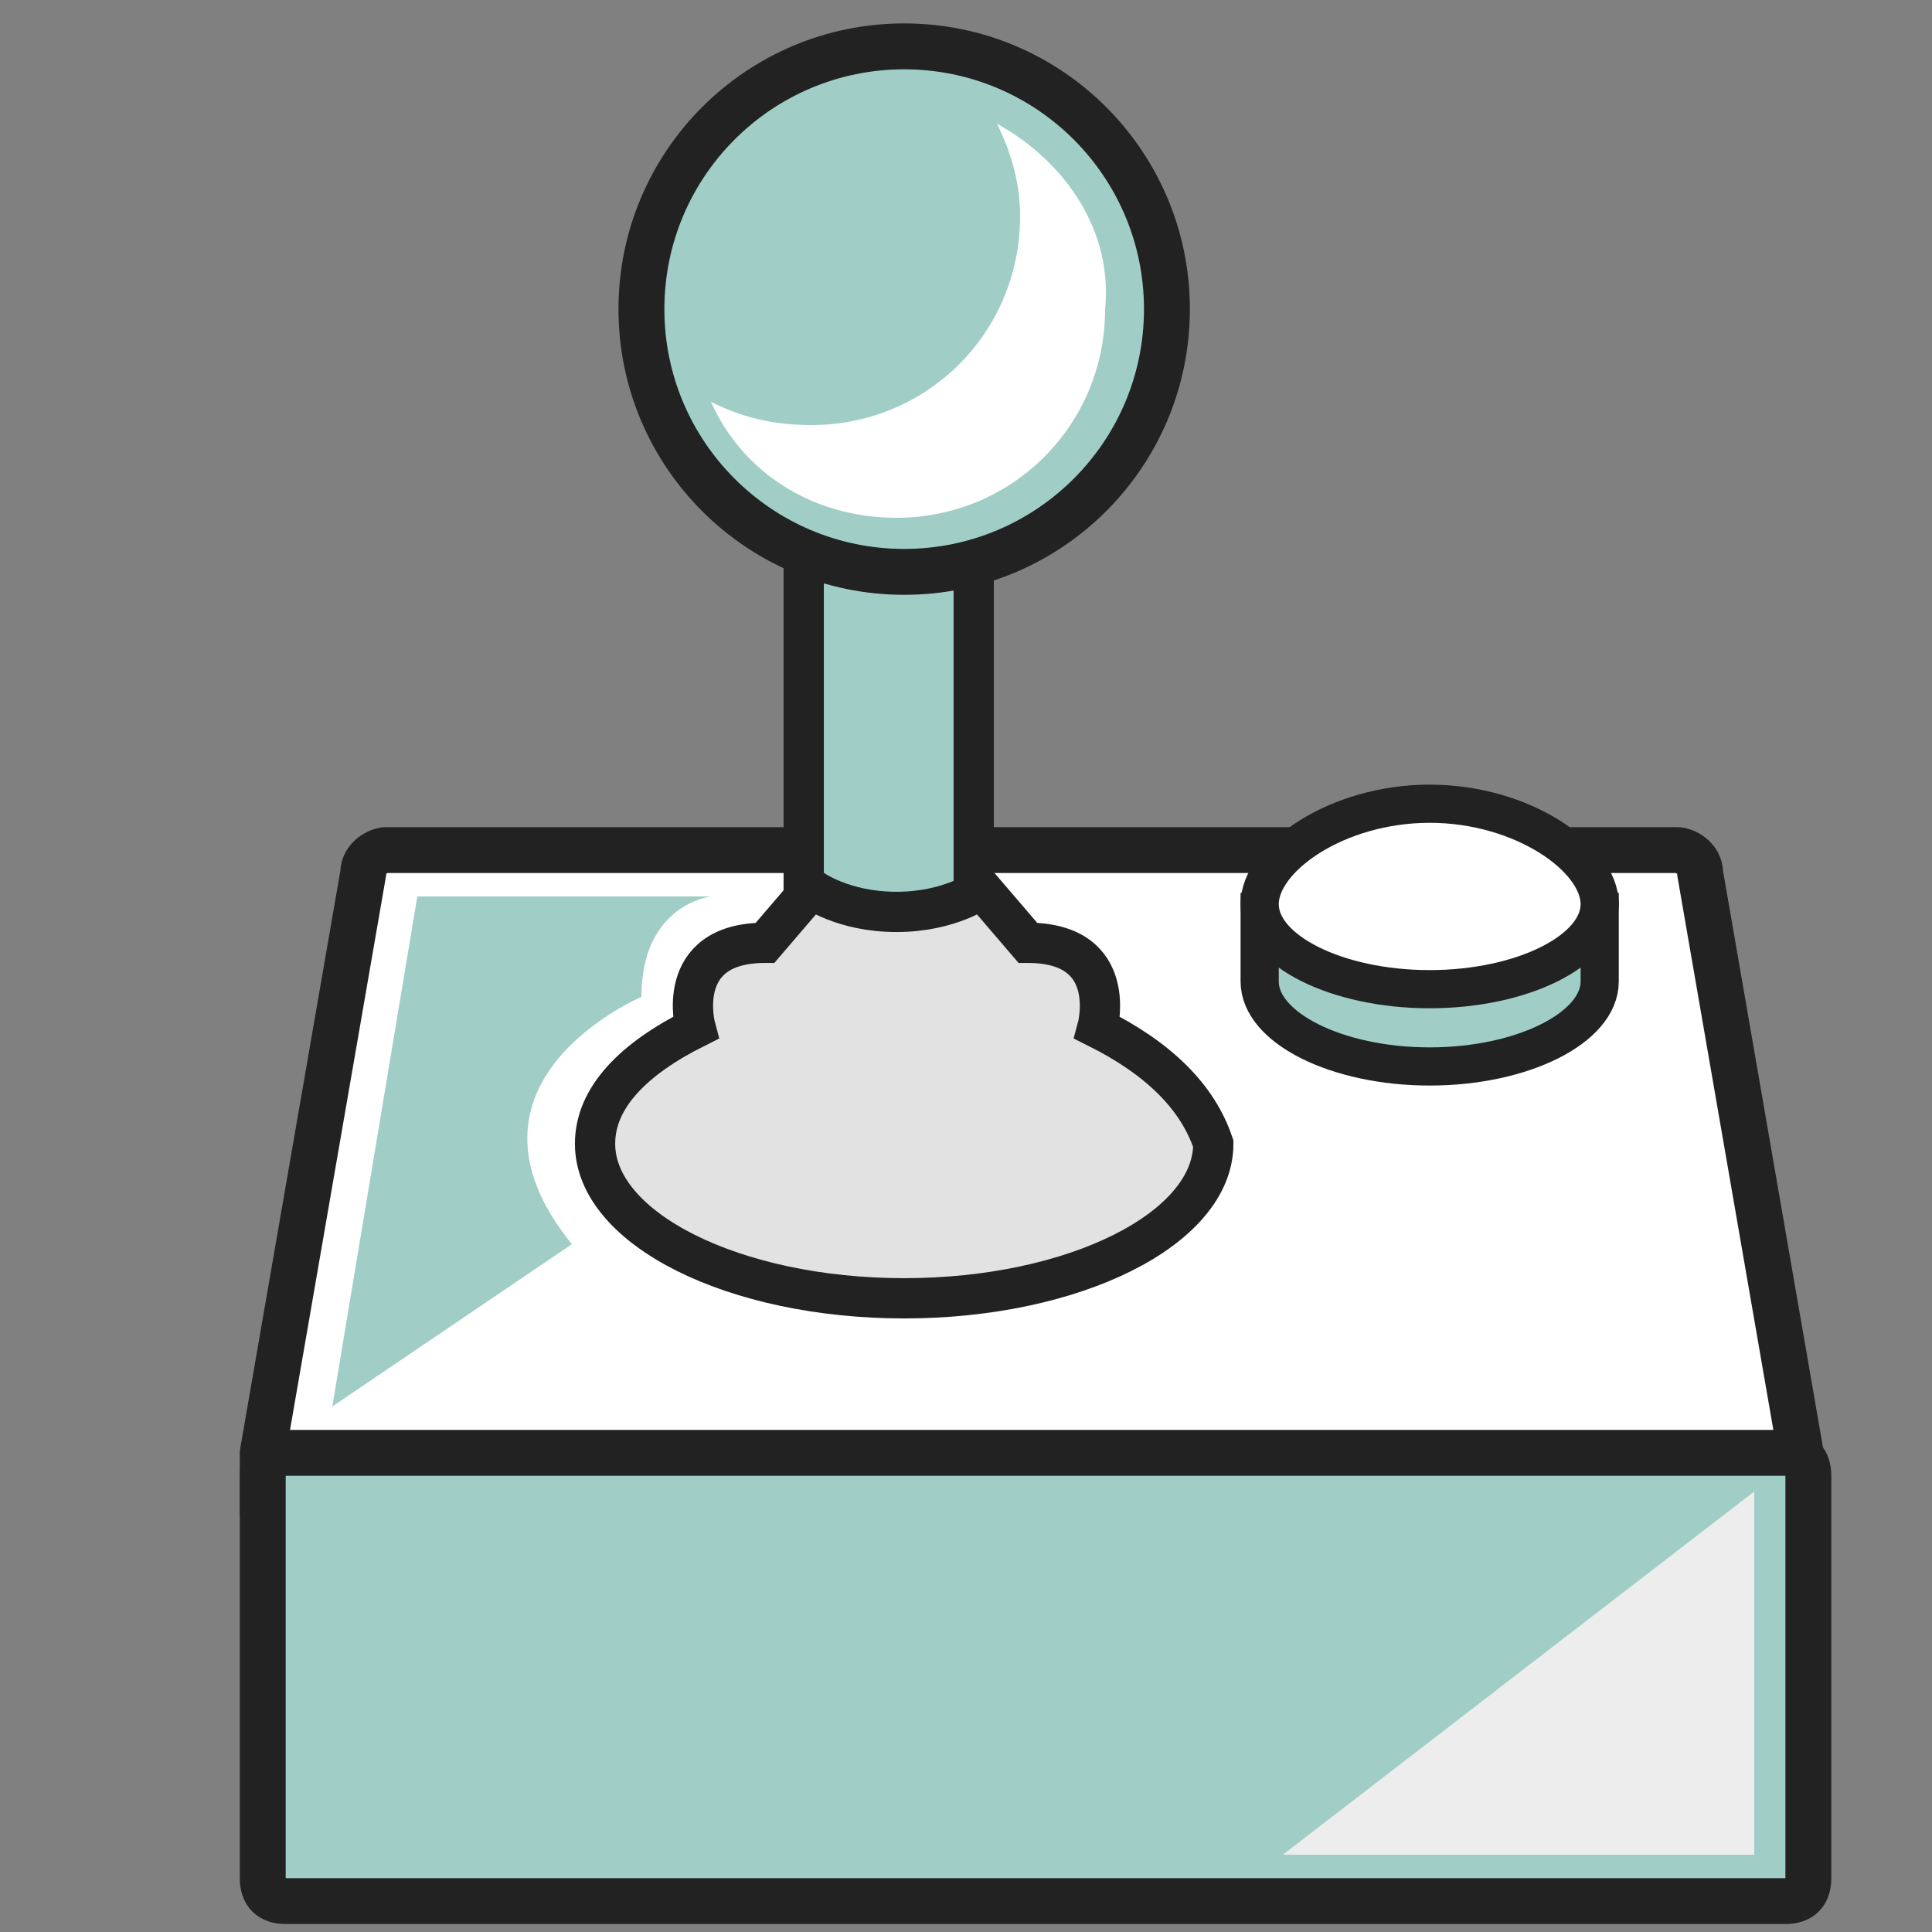 <?xml version="1.0" encoding="UTF-8"?> <svg xmlns="http://www.w3.org/2000/svg" viewBox="0 0 25 25" preserveAspectRatio="xMinYMid" width="2500" height="2500"><rect x="0" y="0" width="25" height="25" fill="#808080" stroke="none"/><path fill="#FFF" stroke="#222" stroke-width=".594" stroke-miterlimit="10" d="M3.4 19.3v-.5l1.3-7.5c0-.2.2-.3.3-.3h16.7c.1 0 .3.1.3.3l1.3 7.5v.4l-19.9.1z"></path><path fill="#A0CEC7" stroke="#222" stroke-width=".594" stroke-miterlimit="10" d="M23.4 24.3c0 .2-.1.3-.3.3H3.7c-.2 0-.3-.1-.3-.3v-5.2c0-.2.1-.3.3-.3h19.4c.2 0 .3.1.3.3v5.2z"></path><path fill="#A0CEC7" d="M7.4 16.1l-3.1 2.1 1.1-6.6h3.8s-.9.1-.9 1.3c0 0-2.6 1.1-.9 3.2z"></path><path fill="#EDEDED" d="M22.7 19.3V24h-6.1"></path><g stroke="#222" stroke-width=".494" stroke-miterlimit="10"><path fill="#A0CEC7" d="M19.9 11.8c-.4-.2-.9-.3-1.4-.3-.5 0-1 .1-1.4.3h-.8v.9c0 .6 1 1.1 2.2 1.1 1.2 0 2.2-.5 2.2-1.1v-.9h-.8z"></path><path fill="#FFF" d="M20.7 11.7c0 .6-1 1.1-2.2 1.1-1.2 0-2.2-.5-2.2-1.1 0-.6 1-1.3 2.2-1.3 1.2 0 2.2.7 2.2 1.3z"></path></g><path fill="#A0CEC7" stroke="#222" stroke-width=".521" stroke-miterlimit="10" d="M10.4 4.9h2.2v9.6h-2.2z"></path><path fill="#E2E2E2" stroke="#222" stroke-width=".521" stroke-miterlimit="10" d="M14.2 13.3s.3-1.1-.9-1.1l-.6-.7s-.4.3-1.1.3-1.1-.3-1.1-.3l-.6.7c-1.2 0-.9 1.1-.9 1.1-.8.4-1.3.9-1.3 1.5 0 1.1 1.8 2 4 2s4-.9 4-2c-.2-.6-.7-1.1-1.5-1.5z"></path><circle fill="#A0CEC7" stroke="#222" stroke-width=".594" stroke-miterlimit="10" cx="11.7" cy="4" r="3.4"></circle><path fill="#FFF" d="M12.9 1.6c.2.4.3.8.3 1.2 0 1.5-1.2 2.7-2.7 2.7-.5 0-.9-.1-1.3-.3.4.9 1.3 1.5 2.4 1.5 1.5 0 2.7-1.2 2.7-2.7.1-1-.5-1.9-1.4-2.4z"></path></svg> 